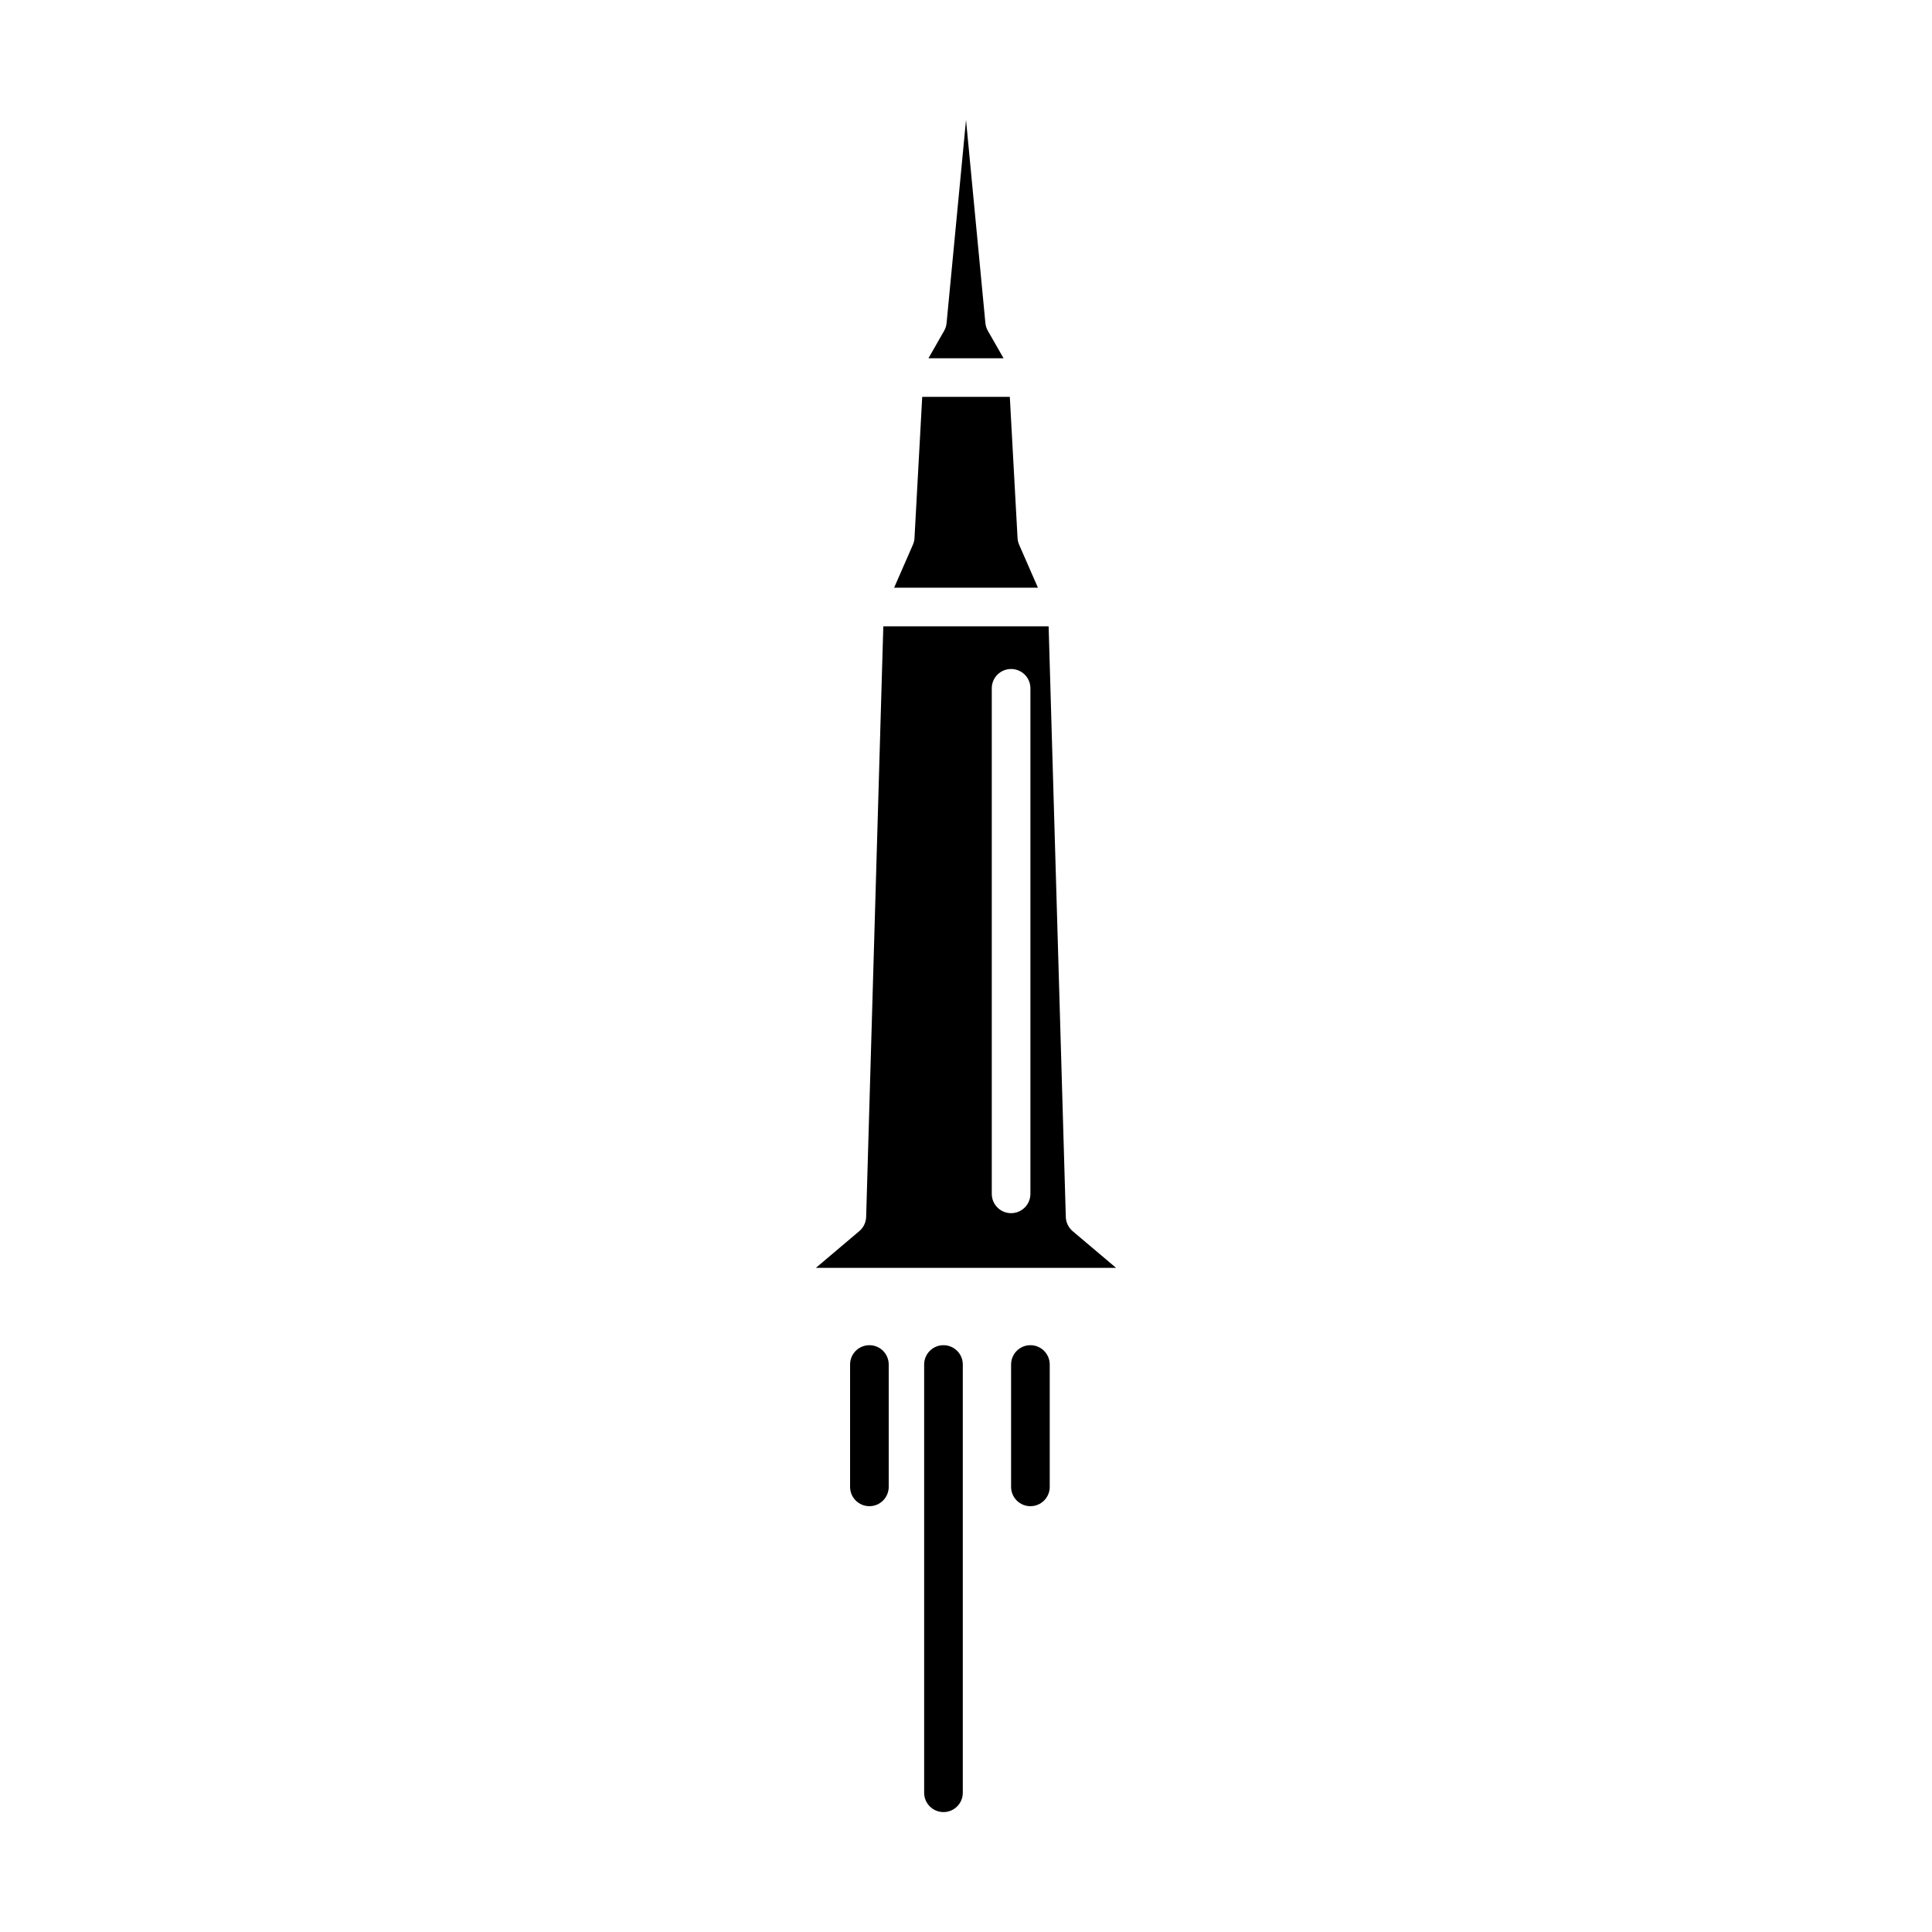 <?xml version="1.0" encoding="utf-8"?>
<!-- Generator: Adobe Illustrator 16.0.0, SVG Export Plug-In . SVG Version: 6.00 Build 0)  -->
<!DOCTYPE svg PUBLIC "-//W3C//DTD SVG 1.1//EN" "http://www.w3.org/Graphics/SVG/1.1/DTD/svg11.dtd">
<svg version="1.1" id="Layer_1" xmlns="http://www.w3.org/2000/svg" xmlns:xlink="http://www.w3.org/1999/xlink" x="0px" y="0px"
	 width="100px" height="100px" viewBox="0 0 100 100" enable-background="new 0 0 100 100" xml:space="preserve">
<g>
	<g>
		<path d="M52.75,28.194c-0.047-0.109-0.076-0.228-0.082-0.347l-0.4-7.305h-4.534l-0.4,7.305c-0.006,0.119-0.034,0.236-0.082,0.347
			l-0.972,2.225h7.443L52.75,28.194z"/>
		<path d="M51.131,17.123c-0.068-0.123-0.113-0.26-0.127-0.401L50.001,6.207l-1.006,10.515c-0.013,0.143-0.057,0.278-0.127,0.401
			l-0.811,1.42h3.887L51.131,17.123z"/>
		<path d="M55.52,63.724c-0.217-0.185-0.346-0.451-0.354-0.733l-0.889-30.572h-8.557l-0.888,30.57
			c-0.009,0.282-0.138,0.551-0.354,0.733l-2.249,1.903h15.54L55.52,63.724z M53.334,61.793c0,0.553-0.447,1-1,1s-1-0.447-1-1V35.627
			c0-0.553,0.447-1,1-1s1,0.447,1,1V61.793z"/>
	</g>
	<path d="M45,69.627c-0.553,0-1,0.447-1,1v6.333c0,0.553,0.447,1,1,1c0.553,0,1-0.447,1-1v-6.333C46,70.074,45.552,69.627,45,69.627
		z"/>
	<path d="M48.834,69.627c-0.553,0-1,0.447-1,1v22.166c0,0.553,0.447,1,1,1c0.553,0,1-0.447,1-1V70.627
		C49.834,70.074,49.386,69.627,48.834,69.627z"/>
	<path d="M53.334,69.627c-0.553,0-1,0.447-1,1v6.333c0,0.553,0.447,1,1,1s1-0.447,1-1v-6.333
		C54.334,70.074,53.885,69.627,53.334,69.627z"/>
</g>
</svg>
